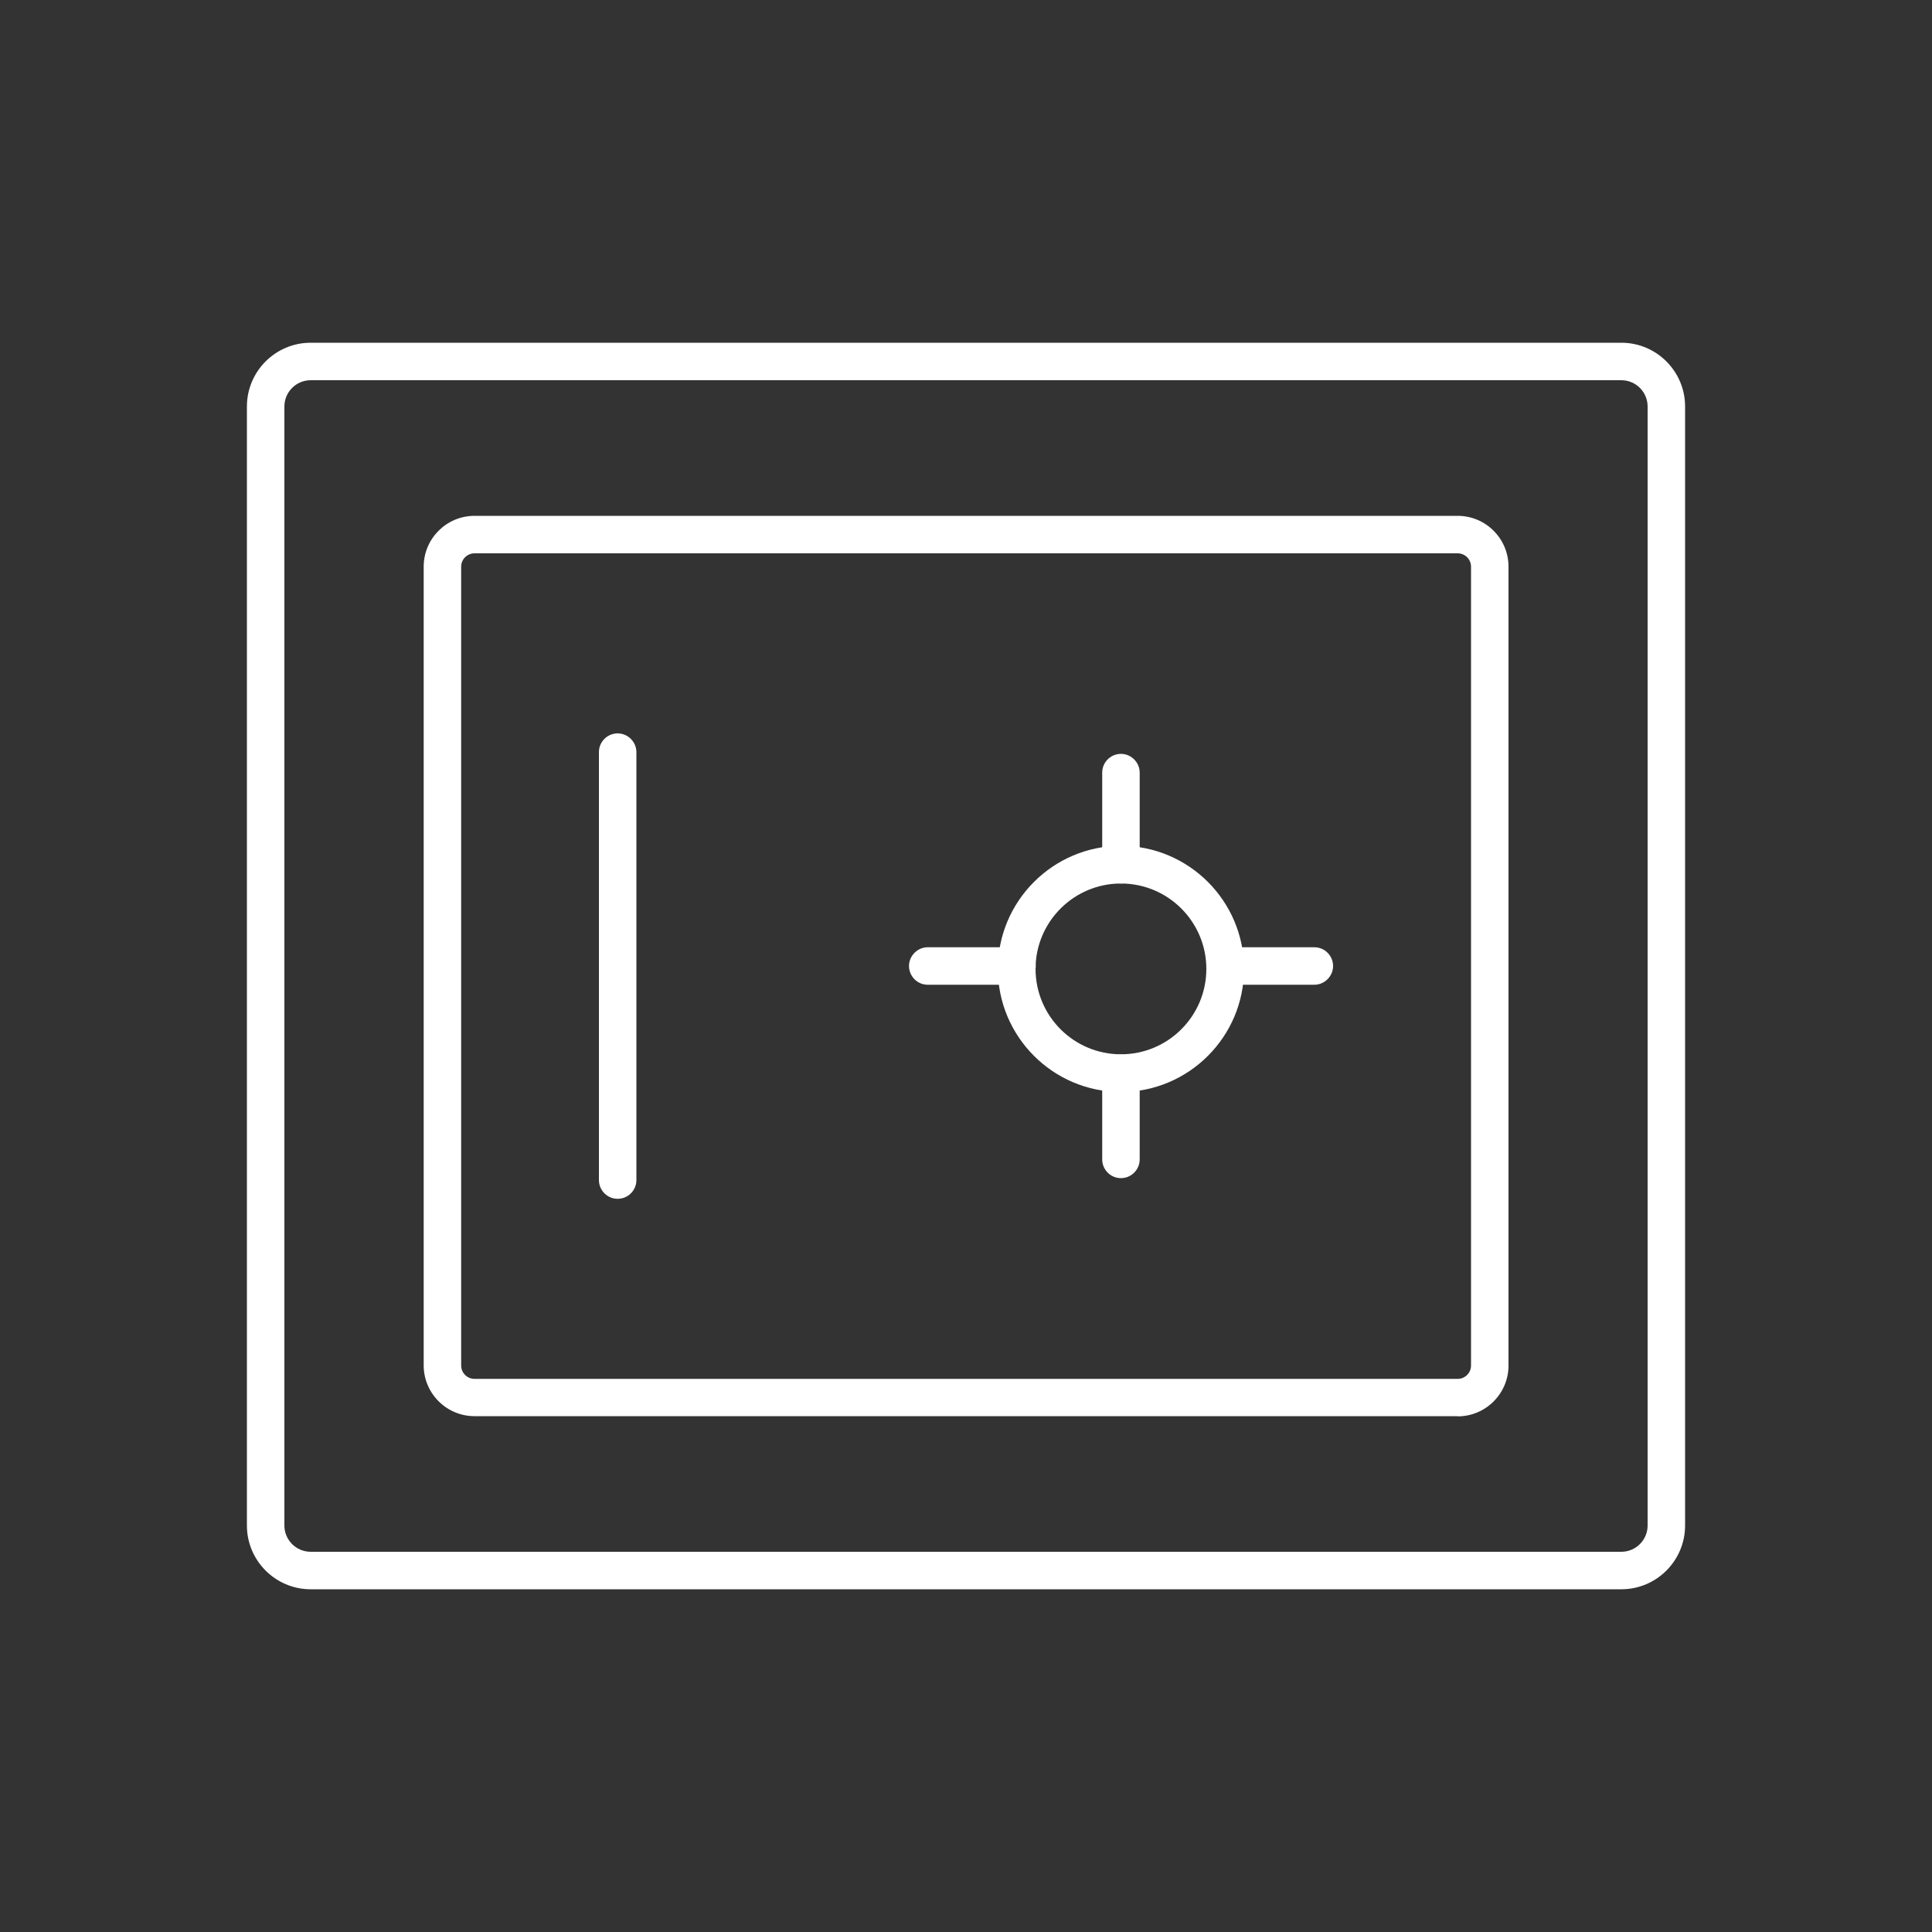 <?xml version="1.0" encoding="UTF-8"?><svg id="Layer_1" xmlns="http://www.w3.org/2000/svg" viewBox="0 0 100 100"><rect x="0" y="0" width="100" height="100" fill="#333333" stroke="none"/><defs><style>.cls-1{fill:#fff;}</style></defs><path class="cls-1" d="m83.92,82.26H16.08c-1.82,0-3.3-1.48-3.3-3.3V21.04c0-1.82,1.48-3.3,3.3-3.3h67.84c1.82,0,3.3,1.48,3.3,3.3v57.92c0,1.82-1.48,3.3-3.3,3.3ZM16.08,19.68c-.75,0-1.36.61-1.36,1.36v57.92c0,.75.61,1.36,1.36,1.36h67.84c.75,0,1.36-.61,1.36-1.36V21.04c0-.75-.61-1.36-1.36-1.36H16.08Z"/><path class="cls-1" d="m75.44,73.3H24.56c-1.45,0-2.63-1.18-2.63-2.63V29.33c0-1.45,1.18-2.63,2.63-2.63h50.89c1.45,0,2.63,1.18,2.63,2.63v41.35c0,1.45-1.18,2.63-2.63,2.63ZM24.56,28.64c-.38,0-.69.31-.69.69v41.35c0,.38.31.69.69.69h50.89c.38,0,.69-.31.69-.69V29.33c0-.38-.31-.69-.69-.69H24.56Z"/><g><g><path class="cls-1" d="m58.02,56.52c-3.51,0-6.37-2.86-6.37-6.37s2.86-6.37,6.37-6.37,6.37,2.86,6.37,6.37-2.86,6.37-6.37,6.37Zm0-10.79c-2.44,0-4.42,1.98-4.42,4.42s1.98,4.42,4.42,4.42,4.42-1.98,4.42-4.42-1.98-4.42-4.42-4.42Z"/><g><path class="cls-1" d="m58.02,60.98c-.54,0-.97-.44-.97-.97v-4.46c0-.54.44-.97.97-.97s.97.44.97.97v4.46c0,.54-.44.97-.97.97Z"/><path class="cls-1" d="m58.02,45.73c-.54,0-.97-.44-.97-.97v-4.77c0-.54.44-.97.97-.97s.97.44.97.97v4.77c0,.54-.44.97-.97.97Z"/><path class="cls-1" d="m52.64,50.97h-4.62c-.54,0-.97-.44-.97-.97s.44-.97.97-.97h4.62c.54,0,.97.44.97.97s-.44.97-.97.97Z"/><path class="cls-1" d="m68.03,50.97h-4.62c-.54,0-.97-.44-.97-.97s.44-.97.97-.97h4.62c.54,0,.97.44.97.97s-.44.97-.97.97Z"/></g></g><path class="cls-1" d="m31.97,62.05c-.54,0-.97-.44-.97-.97v-22.15c0-.54.44-.97.97-.97s.97.44.97.97v22.15c0,.54-.44.97-.97.97Z"/></g></svg>